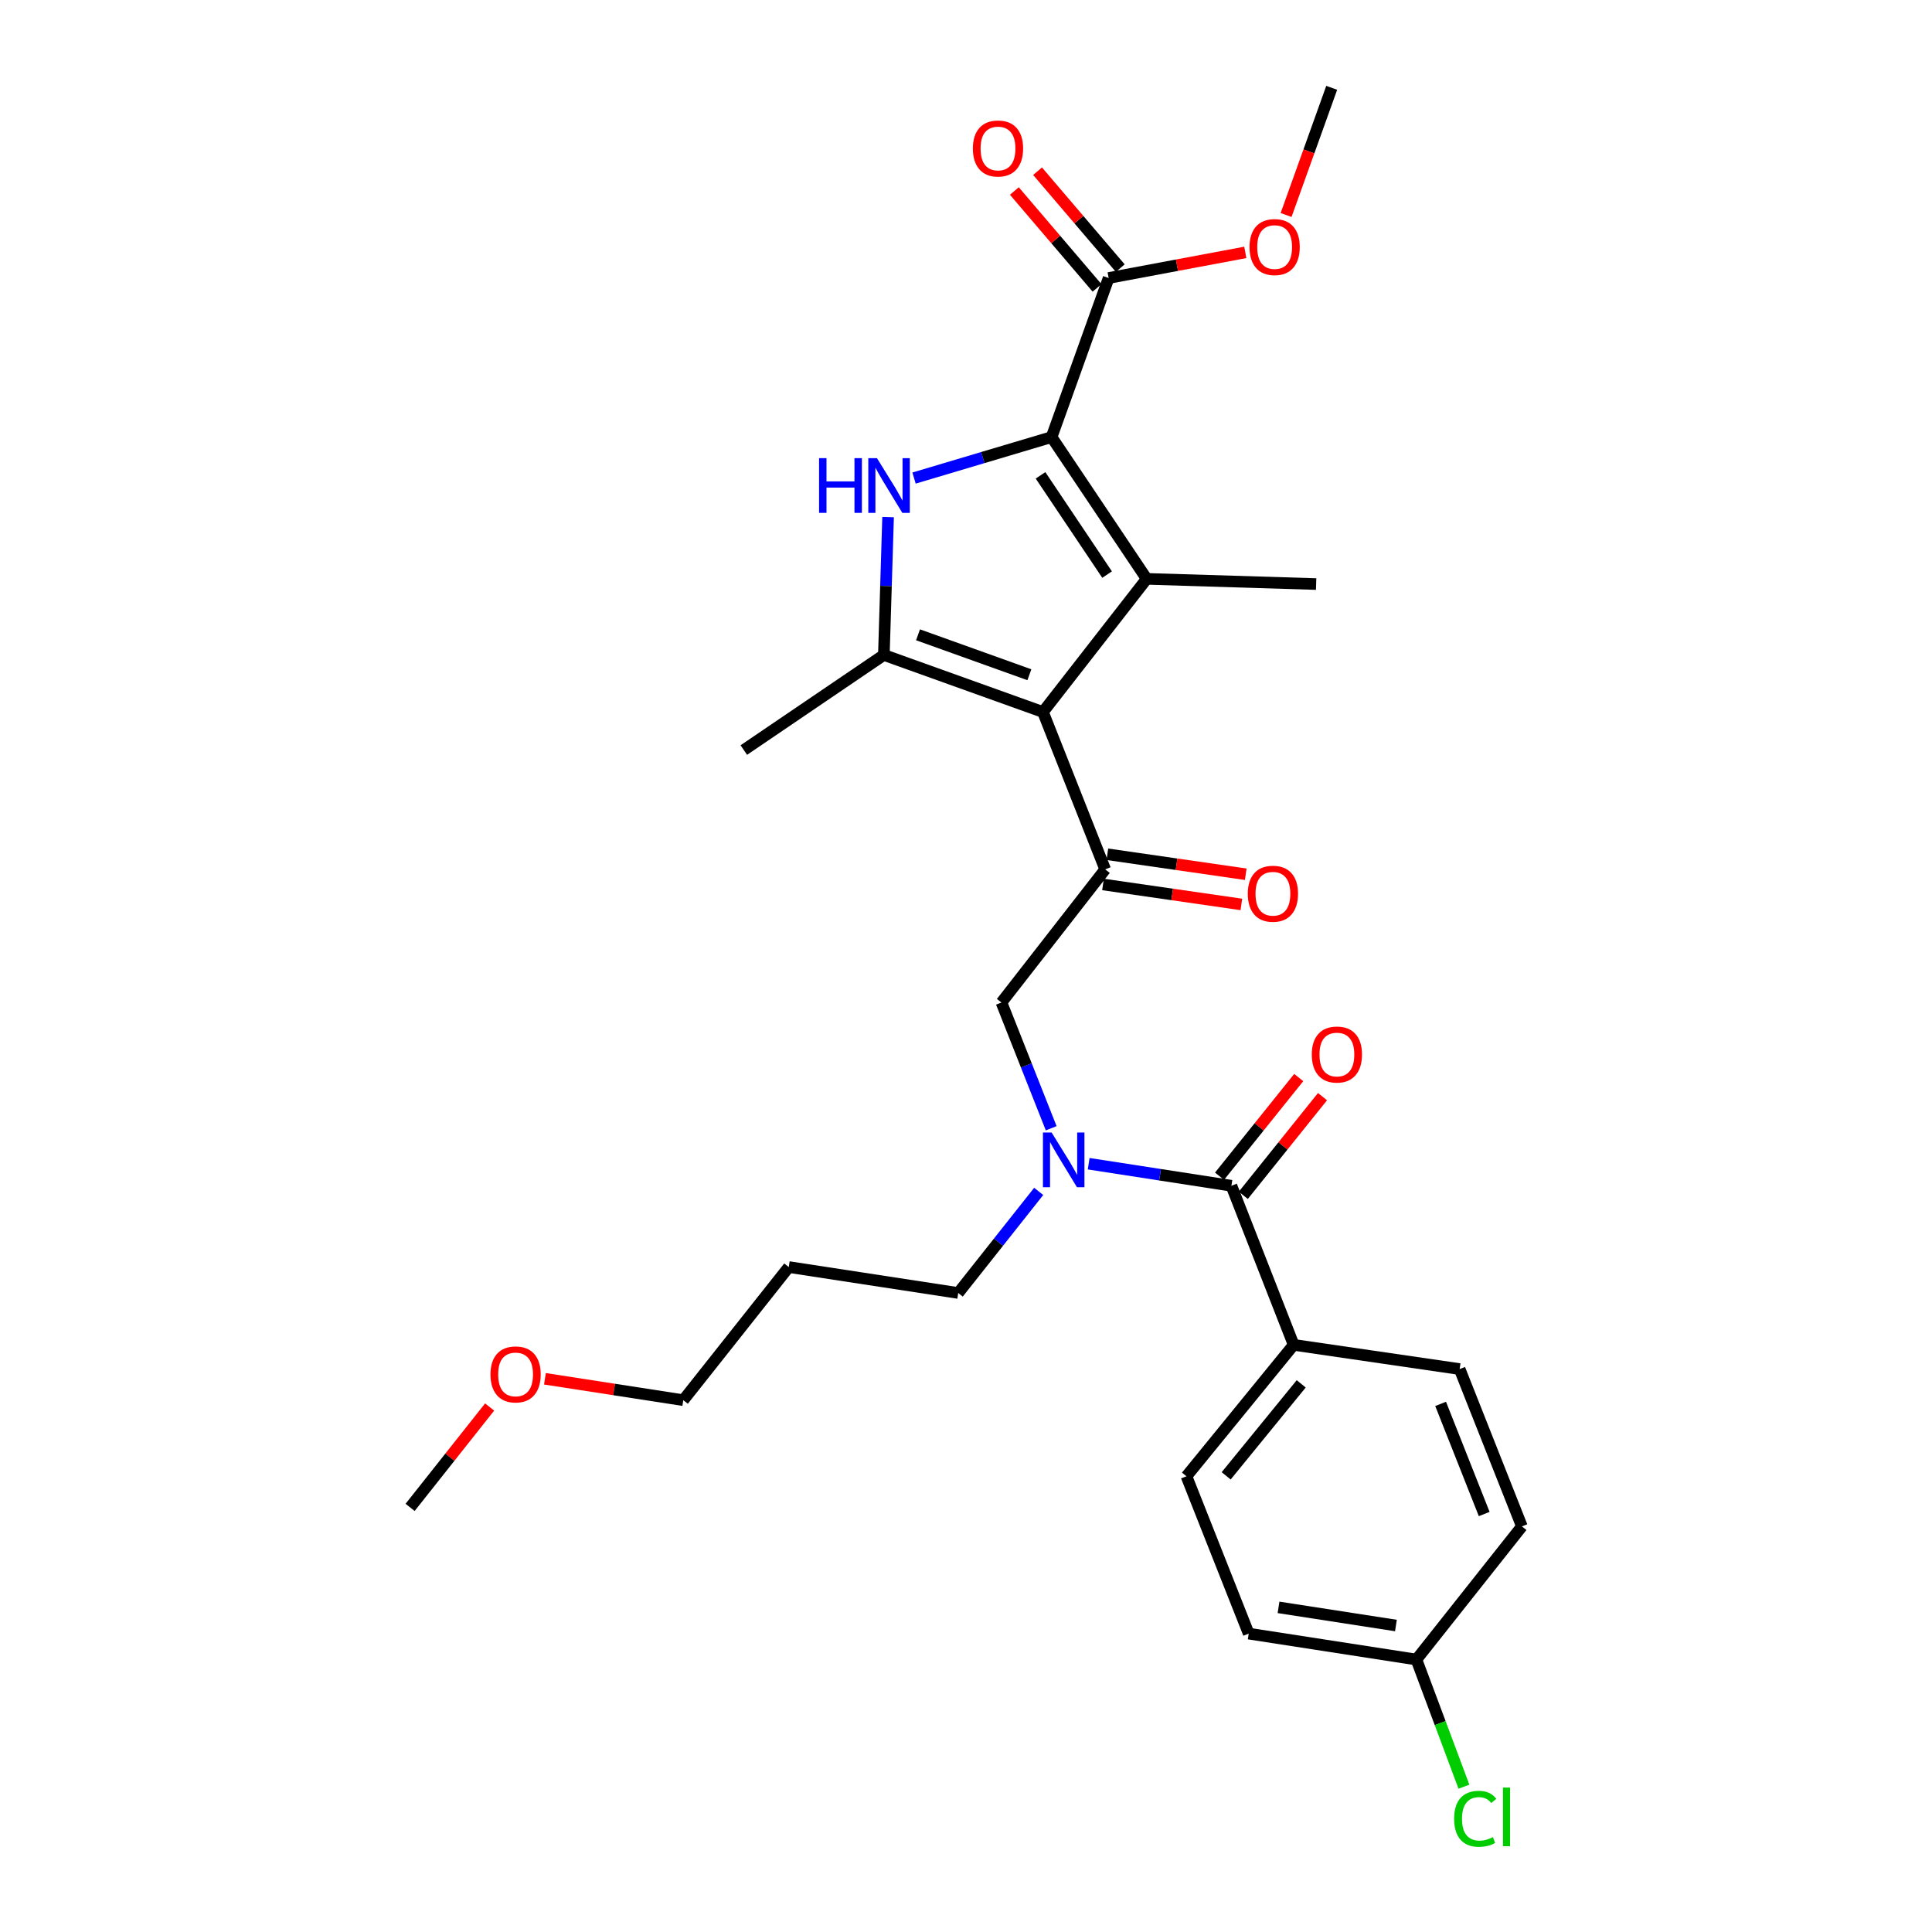 <?xml version='1.0' encoding='iso-8859-1'?>
<svg version='1.1' baseProfile='full'
              xmlns='http://www.w3.org/2000/svg'
                      xmlns:rdkit='http://www.rdkit.org/xml'
                      xmlns:xlink='http://www.w3.org/1999/xlink'
                  xml:space='preserve'
width='1000px' height='1000px' viewBox='0 0 1000 1000'>
<!-- END OF HEADER -->
<rect style='opacity:1.0;fill:#FFFFFF;stroke:none' width='1000' height='1000' x='0' y='0'> </rect>
<path class='bond-0' d='M 672.22,557.737 L 651.72,583.275' style='fill:none;fill-rule:evenodd;stroke:#FF0000;stroke-width:6px;stroke-linecap:butt;stroke-linejoin:miter;stroke-opacity:1' />
<path class='bond-0' d='M 651.72,583.275 L 631.22,608.814' style='fill:none;fill-rule:evenodd;stroke:#000000;stroke-width:6px;stroke-linecap:butt;stroke-linejoin:miter;stroke-opacity:1' />
<path class='bond-0' d='M 684.532,567.62 L 664.032,593.158' style='fill:none;fill-rule:evenodd;stroke:#FF0000;stroke-width:6px;stroke-linecap:butt;stroke-linejoin:miter;stroke-opacity:1' />
<path class='bond-0' d='M 664.032,593.158 L 643.532,618.696' style='fill:none;fill-rule:evenodd;stroke:#000000;stroke-width:6px;stroke-linecap:butt;stroke-linejoin:miter;stroke-opacity:1' />
<path class='bond-1' d='M 637.376,613.755 L 600.438,608.045' style='fill:none;fill-rule:evenodd;stroke:#000000;stroke-width:6px;stroke-linecap:butt;stroke-linejoin:miter;stroke-opacity:1' />
<path class='bond-1' d='M 600.438,608.045 L 563.499,602.335' style='fill:none;fill-rule:evenodd;stroke:#0000FF;stroke-width:6px;stroke-linecap:butt;stroke-linejoin:miter;stroke-opacity:1' />
<path class='bond-2' d='M 637.376,613.755 L 669.6,696.095' style='fill:none;fill-rule:evenodd;stroke:#000000;stroke-width:6px;stroke-linecap:butt;stroke-linejoin:miter;stroke-opacity:1' />
<path class='bond-3' d='M 544.096,583.986 L 531.222,551.438' style='fill:none;fill-rule:evenodd;stroke:#0000FF;stroke-width:6px;stroke-linecap:butt;stroke-linejoin:miter;stroke-opacity:1' />
<path class='bond-3' d='M 531.222,551.438 L 518.348,518.891' style='fill:none;fill-rule:evenodd;stroke:#000000;stroke-width:6px;stroke-linecap:butt;stroke-linejoin:miter;stroke-opacity:1' />
<path class='bond-4' d='M 537.626,616.668 L 516.8,642.958' style='fill:none;fill-rule:evenodd;stroke:#0000FF;stroke-width:6px;stroke-linecap:butt;stroke-linejoin:miter;stroke-opacity:1' />
<path class='bond-4' d='M 516.8,642.958 L 495.974,669.248' style='fill:none;fill-rule:evenodd;stroke:#000000;stroke-width:6px;stroke-linecap:butt;stroke-linejoin:miter;stroke-opacity:1' />
<path class='bond-5' d='M 669.6,696.095 L 614.107,764.112' style='fill:none;fill-rule:evenodd;stroke:#000000;stroke-width:6px;stroke-linecap:butt;stroke-linejoin:miter;stroke-opacity:1' />
<path class='bond-5' d='M 673.509,716.278 L 634.664,763.89' style='fill:none;fill-rule:evenodd;stroke:#000000;stroke-width:6px;stroke-linecap:butt;stroke-linejoin:miter;stroke-opacity:1' />
<path class='bond-6' d='M 669.6,696.095 L 755.509,708.628' style='fill:none;fill-rule:evenodd;stroke:#000000;stroke-width:6px;stroke-linecap:butt;stroke-linejoin:miter;stroke-opacity:1' />
<path class='bond-7' d='M 614.107,764.112 L 646.331,845.557' style='fill:none;fill-rule:evenodd;stroke:#000000;stroke-width:6px;stroke-linecap:butt;stroke-linejoin:miter;stroke-opacity:1' />
<path class='bond-8' d='M 755.509,708.628 L 787.733,790.065' style='fill:none;fill-rule:evenodd;stroke:#000000;stroke-width:6px;stroke-linecap:butt;stroke-linejoin:miter;stroke-opacity:1' />
<path class='bond-8' d='M 745.663,726.652 L 768.22,783.658' style='fill:none;fill-rule:evenodd;stroke:#000000;stroke-width:6px;stroke-linecap:butt;stroke-linejoin:miter;stroke-opacity:1' />
<path class='bond-9' d='M 408.267,655.82 L 495.974,669.248' style='fill:none;fill-rule:evenodd;stroke:#000000;stroke-width:6px;stroke-linecap:butt;stroke-linejoin:miter;stroke-opacity:1' />
<path class='bond-10' d='M 408.267,655.82 L 353.669,724.731' style='fill:none;fill-rule:evenodd;stroke:#000000;stroke-width:6px;stroke-linecap:butt;stroke-linejoin:miter;stroke-opacity:1' />
<path class='bond-11' d='M 282.061,713.661 L 317.865,719.196' style='fill:none;fill-rule:evenodd;stroke:#FF0000;stroke-width:6px;stroke-linecap:butt;stroke-linejoin:miter;stroke-opacity:1' />
<path class='bond-11' d='M 317.865,719.196 L 353.669,724.731' style='fill:none;fill-rule:evenodd;stroke:#000000;stroke-width:6px;stroke-linecap:butt;stroke-linejoin:miter;stroke-opacity:1' />
<path class='bond-12' d='M 253.429,728.27 L 232.848,754.247' style='fill:none;fill-rule:evenodd;stroke:#FF0000;stroke-width:6px;stroke-linecap:butt;stroke-linejoin:miter;stroke-opacity:1' />
<path class='bond-12' d='M 232.848,754.247 L 212.267,780.224' style='fill:none;fill-rule:evenodd;stroke:#000000;stroke-width:6px;stroke-linecap:butt;stroke-linejoin:miter;stroke-opacity:1' />
<path class='bond-13' d='M 459.672,267.649 L 458.58,303.326' style='fill:none;fill-rule:evenodd;stroke:#0000FF;stroke-width:6px;stroke-linecap:butt;stroke-linejoin:miter;stroke-opacity:1' />
<path class='bond-13' d='M 458.58,303.326 L 457.488,339.003' style='fill:none;fill-rule:evenodd;stroke:#000000;stroke-width:6px;stroke-linecap:butt;stroke-linejoin:miter;stroke-opacity:1' />
<path class='bond-14' d='M 473.107,247.443 L 508.704,236.84' style='fill:none;fill-rule:evenodd;stroke:#0000FF;stroke-width:6px;stroke-linecap:butt;stroke-linejoin:miter;stroke-opacity:1' />
<path class='bond-14' d='M 508.704,236.84 L 544.301,226.237' style='fill:none;fill-rule:evenodd;stroke:#000000;stroke-width:6px;stroke-linecap:butt;stroke-linejoin:miter;stroke-opacity:1' />
<path class='bond-15' d='M 457.488,339.003 L 384.998,388.224' style='fill:none;fill-rule:evenodd;stroke:#000000;stroke-width:6px;stroke-linecap:butt;stroke-linejoin:miter;stroke-opacity:1' />
<path class='bond-16' d='M 457.488,339.003 L 539.828,368.534' style='fill:none;fill-rule:evenodd;stroke:#000000;stroke-width:6px;stroke-linecap:butt;stroke-linejoin:miter;stroke-opacity:1' />
<path class='bond-16' d='M 475.169,328.572 L 532.807,349.244' style='fill:none;fill-rule:evenodd;stroke:#000000;stroke-width:6px;stroke-linecap:butt;stroke-linejoin:miter;stroke-opacity:1' />
<path class='bond-17' d='M 539.828,368.534 L 593.522,299.622' style='fill:none;fill-rule:evenodd;stroke:#000000;stroke-width:6px;stroke-linecap:butt;stroke-linejoin:miter;stroke-opacity:1' />
<path class='bond-18' d='M 539.828,368.534 L 572.043,449.979' style='fill:none;fill-rule:evenodd;stroke:#000000;stroke-width:6px;stroke-linecap:butt;stroke-linejoin:miter;stroke-opacity:1' />
<path class='bond-19' d='M 593.522,299.622 L 681.23,302.306' style='fill:none;fill-rule:evenodd;stroke:#000000;stroke-width:6px;stroke-linecap:butt;stroke-linejoin:miter;stroke-opacity:1' />
<path class='bond-20' d='M 593.522,299.622 L 544.301,226.237' style='fill:none;fill-rule:evenodd;stroke:#000000;stroke-width:6px;stroke-linecap:butt;stroke-linejoin:miter;stroke-opacity:1' />
<path class='bond-20' d='M 573.028,297.408 L 538.573,246.039' style='fill:none;fill-rule:evenodd;stroke:#000000;stroke-width:6px;stroke-linecap:butt;stroke-linejoin:miter;stroke-opacity:1' />
<path class='bond-21' d='M 544.301,226.237 L 573.832,143.897' style='fill:none;fill-rule:evenodd;stroke:#000000;stroke-width:6px;stroke-linecap:butt;stroke-linejoin:miter;stroke-opacity:1' />
<path class='bond-22' d='M 570.915,457.792 L 606.725,462.962' style='fill:none;fill-rule:evenodd;stroke:#000000;stroke-width:6px;stroke-linecap:butt;stroke-linejoin:miter;stroke-opacity:1' />
<path class='bond-22' d='M 606.725,462.962 L 642.535,468.132' style='fill:none;fill-rule:evenodd;stroke:#FF0000;stroke-width:6px;stroke-linecap:butt;stroke-linejoin:miter;stroke-opacity:1' />
<path class='bond-22' d='M 573.171,442.166 L 608.981,447.336' style='fill:none;fill-rule:evenodd;stroke:#000000;stroke-width:6px;stroke-linecap:butt;stroke-linejoin:miter;stroke-opacity:1' />
<path class='bond-22' d='M 608.981,447.336 L 644.791,452.506' style='fill:none;fill-rule:evenodd;stroke:#FF0000;stroke-width:6px;stroke-linecap:butt;stroke-linejoin:miter;stroke-opacity:1' />
<path class='bond-23' d='M 572.043,449.979 L 518.348,518.891' style='fill:none;fill-rule:evenodd;stroke:#000000;stroke-width:6px;stroke-linecap:butt;stroke-linejoin:miter;stroke-opacity:1' />
<path class='bond-24' d='M 689.29,45.455 L 677.481,78.371' style='fill:none;fill-rule:evenodd;stroke:#000000;stroke-width:6px;stroke-linecap:butt;stroke-linejoin:miter;stroke-opacity:1' />
<path class='bond-24' d='M 677.481,78.371 L 665.672,111.287' style='fill:none;fill-rule:evenodd;stroke:#FF0000;stroke-width:6px;stroke-linecap:butt;stroke-linejoin:miter;stroke-opacity:1' />
<path class='bond-25' d='M 573.832,143.897 L 609.199,137.269' style='fill:none;fill-rule:evenodd;stroke:#000000;stroke-width:6px;stroke-linecap:butt;stroke-linejoin:miter;stroke-opacity:1' />
<path class='bond-25' d='M 609.199,137.269 L 644.565,130.64' style='fill:none;fill-rule:evenodd;stroke:#FF0000;stroke-width:6px;stroke-linecap:butt;stroke-linejoin:miter;stroke-opacity:1' />
<path class='bond-26' d='M 579.837,138.774 L 558.439,113.695' style='fill:none;fill-rule:evenodd;stroke:#000000;stroke-width:6px;stroke-linecap:butt;stroke-linejoin:miter;stroke-opacity:1' />
<path class='bond-26' d='M 558.439,113.695 L 537.04,88.617' style='fill:none;fill-rule:evenodd;stroke:#FF0000;stroke-width:6px;stroke-linecap:butt;stroke-linejoin:miter;stroke-opacity:1' />
<path class='bond-26' d='M 567.827,149.021 L 546.429,123.943' style='fill:none;fill-rule:evenodd;stroke:#000000;stroke-width:6px;stroke-linecap:butt;stroke-linejoin:miter;stroke-opacity:1' />
<path class='bond-26' d='M 546.429,123.943 L 525.031,98.865' style='fill:none;fill-rule:evenodd;stroke:#FF0000;stroke-width:6px;stroke-linecap:butt;stroke-linejoin:miter;stroke-opacity:1' />
<path class='bond-27' d='M 733.135,858.976 L 787.733,790.065' style='fill:none;fill-rule:evenodd;stroke:#000000;stroke-width:6px;stroke-linecap:butt;stroke-linejoin:miter;stroke-opacity:1' />
<path class='bond-28' d='M 733.135,858.976 L 745.431,891.882' style='fill:none;fill-rule:evenodd;stroke:#000000;stroke-width:6px;stroke-linecap:butt;stroke-linejoin:miter;stroke-opacity:1' />
<path class='bond-28' d='M 745.431,891.882 L 757.728,924.788' style='fill:none;fill-rule:evenodd;stroke:#00CC00;stroke-width:6px;stroke-linecap:butt;stroke-linejoin:miter;stroke-opacity:1' />
<path class='bond-29' d='M 733.135,858.976 L 646.331,845.557' style='fill:none;fill-rule:evenodd;stroke:#000000;stroke-width:6px;stroke-linecap:butt;stroke-linejoin:miter;stroke-opacity:1' />
<path class='bond-29' d='M 722.527,841.361 L 661.764,831.968' style='fill:none;fill-rule:evenodd;stroke:#000000;stroke-width:6px;stroke-linecap:butt;stroke-linejoin:miter;stroke-opacity:1' />
<path  class='atom-0' d='M 678.974 545.818
Q 678.974 539.018, 682.334 535.218
Q 685.694 531.418, 691.974 531.418
Q 698.254 531.418, 701.614 535.218
Q 704.974 539.018, 704.974 545.818
Q 704.974 552.698, 701.574 556.618
Q 698.174 560.498, 691.974 560.498
Q 685.734 560.498, 682.334 556.618
Q 678.974 552.738, 678.974 545.818
M 691.974 557.298
Q 696.294 557.298, 698.614 554.418
Q 700.974 551.498, 700.974 545.818
Q 700.974 540.258, 698.614 537.458
Q 696.294 534.618, 691.974 534.618
Q 687.654 534.618, 685.294 537.418
Q 682.974 540.218, 682.974 545.818
Q 682.974 551.538, 685.294 554.418
Q 687.654 557.298, 691.974 557.298
' fill='#FF0000'/>
<path  class='atom-2' d='M 544.303 586.176
L 553.583 601.176
Q 554.503 602.656, 555.983 605.336
Q 557.463 608.016, 557.543 608.176
L 557.543 586.176
L 561.303 586.176
L 561.303 614.496
L 557.423 614.496
L 547.463 598.096
Q 546.303 596.176, 545.063 593.976
Q 543.863 591.776, 543.503 591.096
L 543.503 614.496
L 539.823 614.496
L 539.823 586.176
L 544.303 586.176
' fill='#0000FF'/>
<path  class='atom-7' d='M 253.865 711.392
Q 253.865 704.592, 257.225 700.792
Q 260.585 696.992, 266.865 696.992
Q 273.145 696.992, 276.505 700.792
Q 279.865 704.592, 279.865 711.392
Q 279.865 718.272, 276.465 722.192
Q 273.065 726.072, 266.865 726.072
Q 260.625 726.072, 257.225 722.192
Q 253.865 718.312, 253.865 711.392
M 266.865 722.872
Q 271.185 722.872, 273.505 719.992
Q 275.865 717.072, 275.865 711.392
Q 275.865 705.832, 273.505 703.032
Q 271.185 700.192, 266.865 700.192
Q 262.545 700.192, 260.185 702.992
Q 257.865 705.792, 257.865 711.392
Q 257.865 717.112, 260.185 719.992
Q 262.545 722.872, 266.865 722.872
' fill='#FF0000'/>
<path  class='atom-8' d='M 423.952 237.135
L 427.792 237.135
L 427.792 249.175
L 442.272 249.175
L 442.272 237.135
L 446.112 237.135
L 446.112 265.455
L 442.272 265.455
L 442.272 252.375
L 427.792 252.375
L 427.792 265.455
L 423.952 265.455
L 423.952 237.135
' fill='#0000FF'/>
<path  class='atom-8' d='M 453.912 237.135
L 463.192 252.135
Q 464.112 253.615, 465.592 256.295
Q 467.072 258.975, 467.152 259.135
L 467.152 237.135
L 470.912 237.135
L 470.912 265.455
L 467.032 265.455
L 457.072 249.055
Q 455.912 247.135, 454.672 244.935
Q 453.472 242.735, 453.112 242.055
L 453.112 265.455
L 449.432 265.455
L 449.432 237.135
L 453.912 237.135
' fill='#0000FF'/>
<path  class='atom-14' d='M 645.856 462.592
Q 645.856 455.792, 649.216 451.992
Q 652.576 448.192, 658.856 448.192
Q 665.136 448.192, 668.496 451.992
Q 671.856 455.792, 671.856 462.592
Q 671.856 469.472, 668.456 473.392
Q 665.056 477.272, 658.856 477.272
Q 652.616 477.272, 649.216 473.392
Q 645.856 469.512, 645.856 462.592
M 658.856 474.072
Q 663.176 474.072, 665.496 471.192
Q 667.856 468.272, 667.856 462.592
Q 667.856 457.032, 665.496 454.232
Q 663.176 451.392, 658.856 451.392
Q 654.536 451.392, 652.176 454.192
Q 649.856 456.992, 649.856 462.592
Q 649.856 468.312, 652.176 471.192
Q 654.536 474.072, 658.856 474.072
' fill='#FF0000'/>
<path  class='atom-18' d='M 646.75 127.874
Q 646.75 121.074, 650.11 117.274
Q 653.47 113.474, 659.75 113.474
Q 666.03 113.474, 669.39 117.274
Q 672.75 121.074, 672.75 127.874
Q 672.75 134.754, 669.35 138.674
Q 665.95 142.554, 659.75 142.554
Q 653.51 142.554, 650.11 138.674
Q 646.75 134.794, 646.75 127.874
M 659.75 139.354
Q 664.07 139.354, 666.39 136.474
Q 668.75 133.554, 668.75 127.874
Q 668.75 122.314, 666.39 119.514
Q 664.07 116.674, 659.75 116.674
Q 655.43 116.674, 653.07 119.474
Q 650.75 122.274, 650.75 127.874
Q 650.75 133.594, 653.07 136.474
Q 655.43 139.354, 659.75 139.354
' fill='#FF0000'/>
<path  class='atom-19' d='M 503.559 76.855
Q 503.559 70.055, 506.919 66.255
Q 510.279 62.455, 516.559 62.455
Q 522.839 62.455, 526.199 66.255
Q 529.559 70.055, 529.559 76.855
Q 529.559 83.735, 526.159 87.655
Q 522.759 91.535, 516.559 91.535
Q 510.319 91.535, 506.919 87.655
Q 503.559 83.775, 503.559 76.855
M 516.559 88.335
Q 520.879 88.335, 523.199 85.455
Q 525.559 82.535, 525.559 76.855
Q 525.559 71.295, 523.199 68.495
Q 520.879 65.655, 516.559 65.655
Q 512.239 65.655, 509.879 68.455
Q 507.559 71.255, 507.559 76.855
Q 507.559 82.575, 509.879 85.455
Q 512.239 88.335, 516.559 88.335
' fill='#FF0000'/>
<path  class='atom-28' d='M 752.65 941.402
Q 752.65 934.362, 755.93 930.682
Q 759.25 926.962, 765.53 926.962
Q 771.37 926.962, 774.49 931.082
L 771.85 933.242
Q 769.57 930.242, 765.53 930.242
Q 761.25 930.242, 758.97 933.122
Q 756.73 935.962, 756.73 941.402
Q 756.73 947.002, 759.05 949.882
Q 761.41 952.762, 765.97 952.762
Q 769.09 952.762, 772.73 950.882
L 773.85 953.882
Q 772.37 954.842, 770.13 955.402
Q 767.89 955.962, 765.41 955.962
Q 759.25 955.962, 755.93 952.202
Q 752.65 948.442, 752.65 941.402
' fill='#00CC00'/>
<path  class='atom-28' d='M 777.93 925.242
L 781.61 925.242
L 781.61 955.602
L 777.93 955.602
L 777.93 925.242
' fill='#00CC00'/>
</svg>
